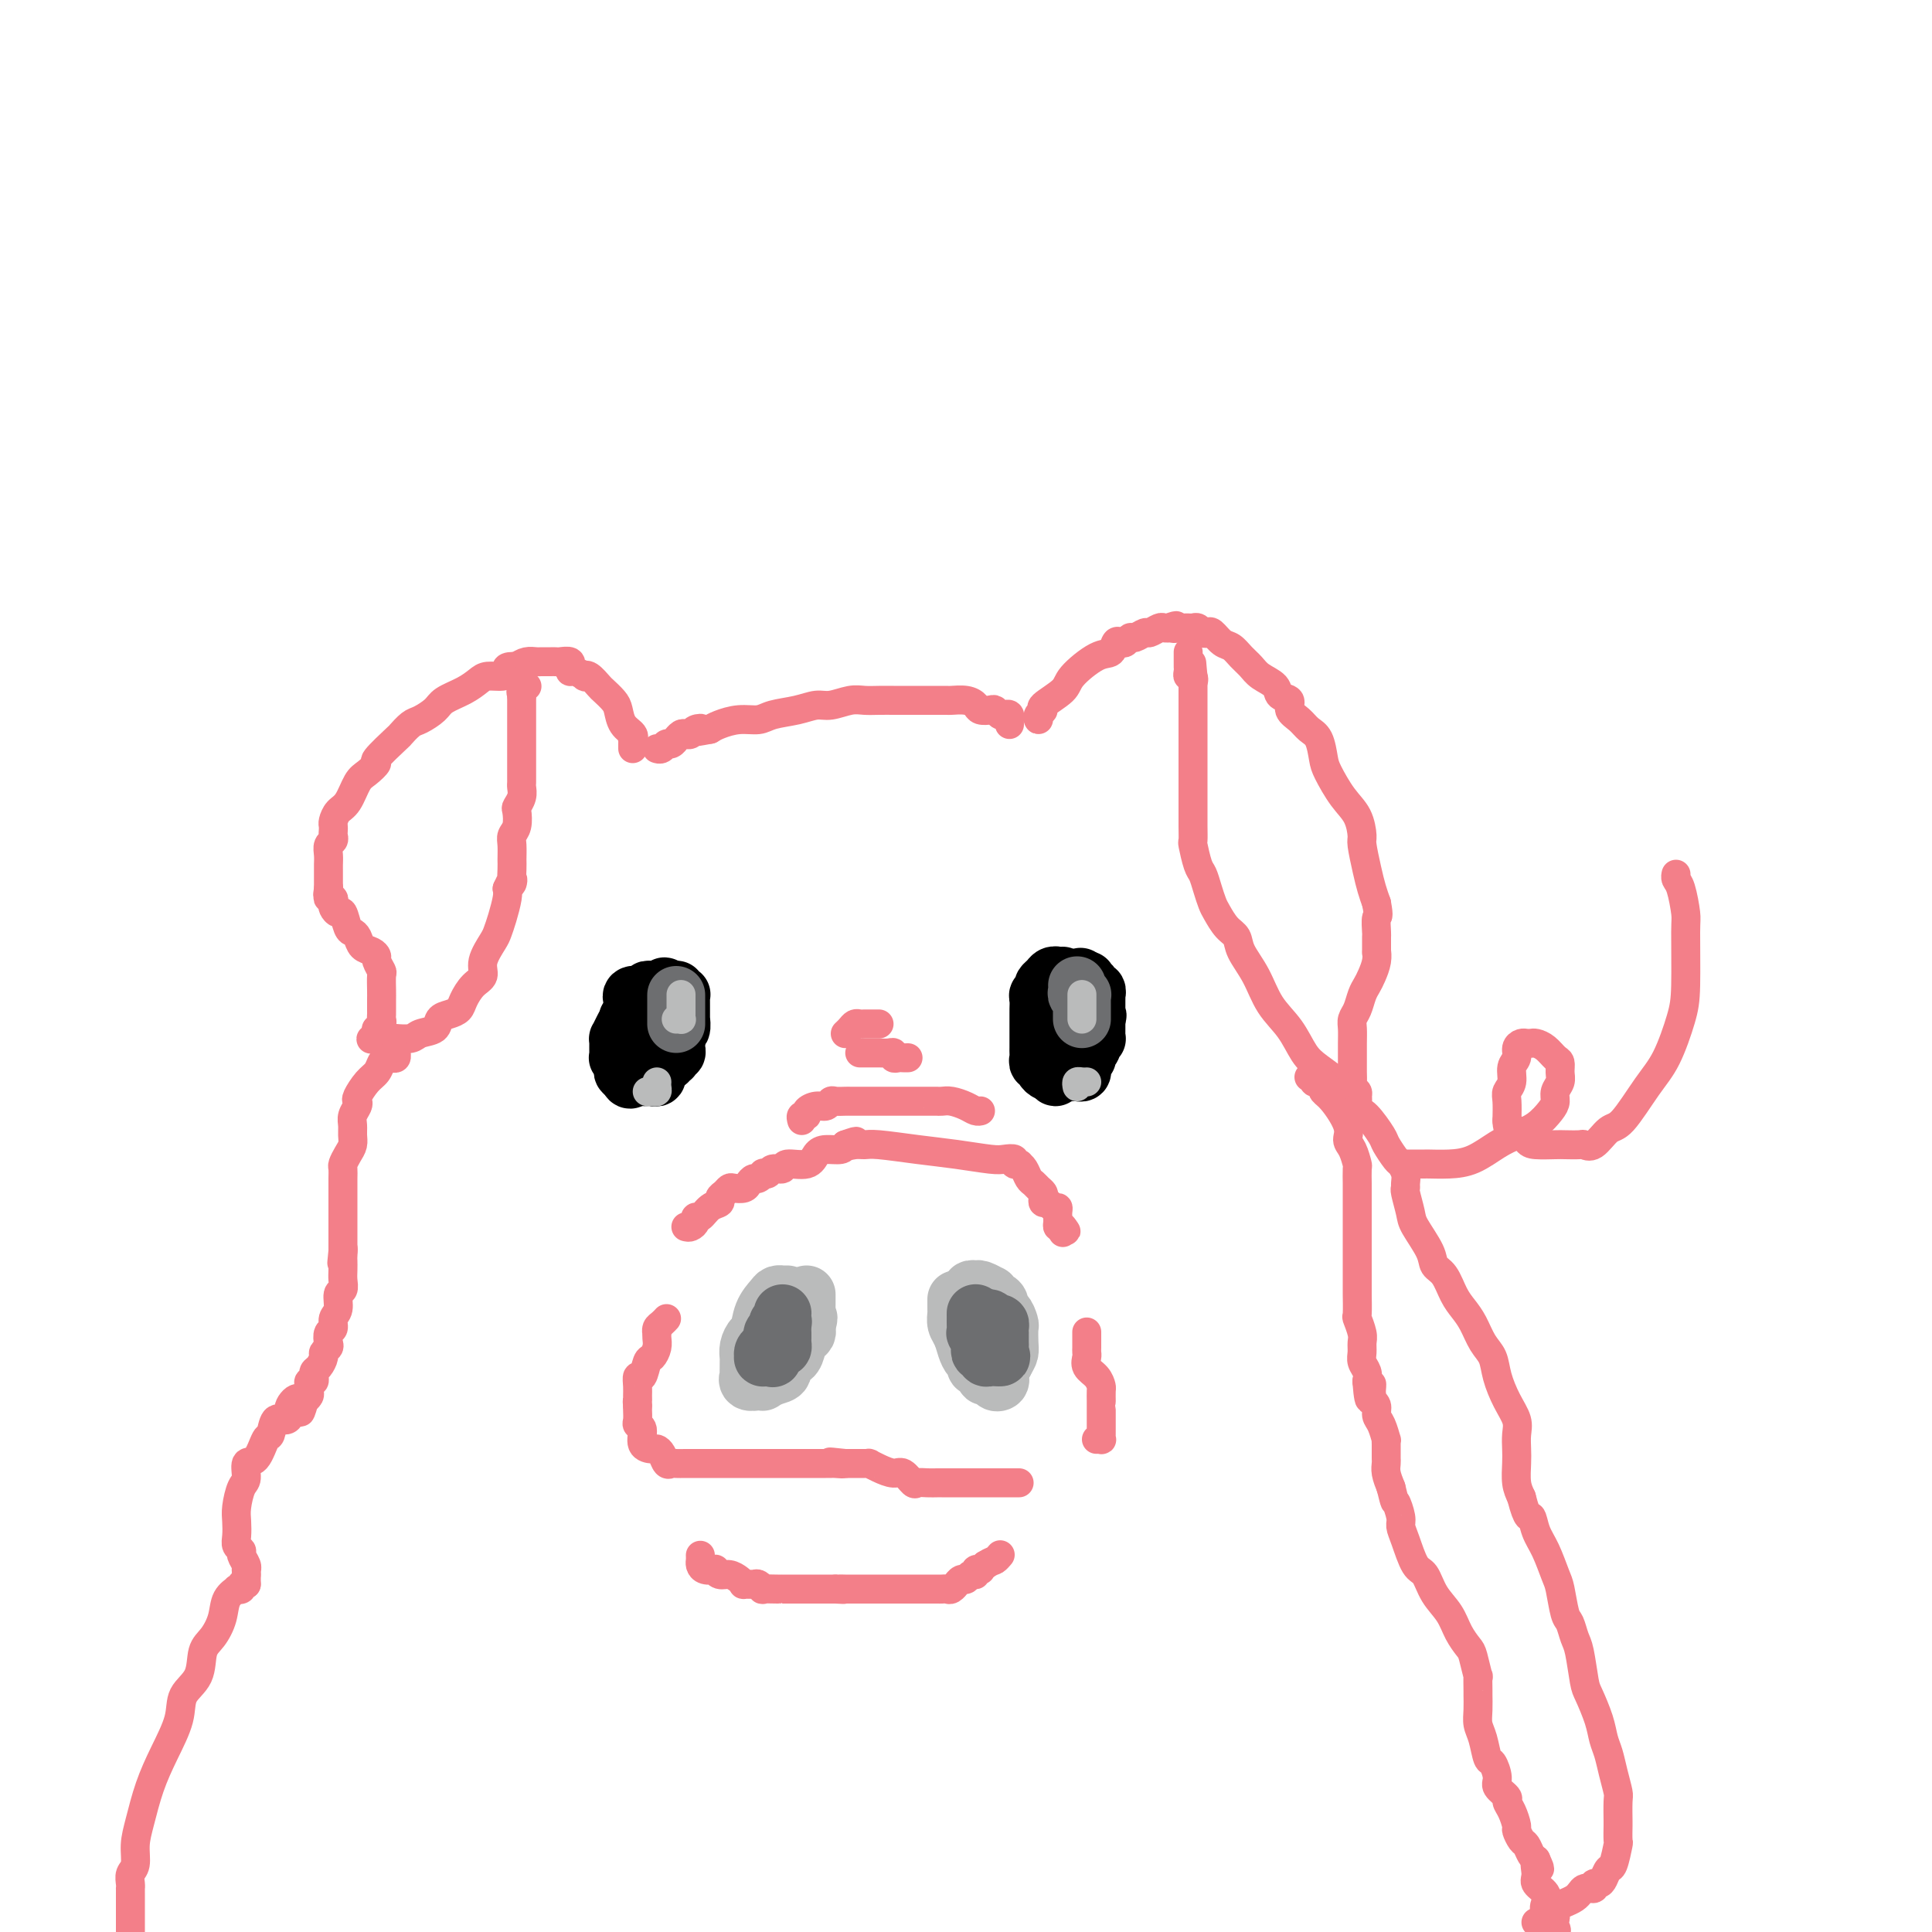 <svg viewBox='0 0 400 400' version='1.1' xmlns='http://www.w3.org/2000/svg' xmlns:xlink='http://www.w3.org/1999/xlink'><g fill='none' stroke='rgb(0,0,0)' stroke-width='12' stroke-linecap='round' stroke-linejoin='round'><path d='M131,208c-0.002,-0.091 -0.005,-0.182 0,0c0.005,0.182 0.016,0.636 0,1c-0.016,0.364 -0.060,0.639 0,1c0.060,0.361 0.222,0.808 0,1c-0.222,0.192 -0.830,0.128 -1,0c-0.170,-0.128 0.098,-0.318 0,0c-0.098,0.318 -0.562,1.146 -1,2c-0.438,0.854 -0.849,1.734 -1,2c-0.151,0.266 -0.040,-0.082 0,0c0.040,0.082 0.010,0.596 0,1c-0.010,0.404 0.001,0.700 0,1c-0.001,0.300 -0.014,0.605 0,1c0.014,0.395 0.056,0.880 0,1c-0.056,0.120 -0.208,-0.125 0,0c0.208,0.125 0.777,0.621 1,1c0.223,0.379 0.098,0.640 0,1c-0.098,0.360 -0.171,0.817 0,1c0.171,0.183 0.585,0.091 1,0'/><path d='M130,222c0.085,2.392 0.796,1.373 1,1c0.204,-0.373 -0.100,-0.100 0,0c0.100,0.100 0.605,0.028 1,0c0.395,-0.028 0.680,-0.011 1,0c0.320,0.011 0.674,0.018 1,0c0.326,-0.018 0.622,-0.060 1,0c0.378,0.060 0.836,0.222 1,0c0.164,-0.222 0.033,-0.829 0,-1c-0.033,-0.171 0.033,0.094 0,0c-0.033,-0.094 -0.166,-0.546 0,-1c0.166,-0.454 0.632,-0.910 1,-1c0.368,-0.090 0.638,0.187 1,0c0.362,-0.187 0.815,-0.838 1,-1c0.185,-0.162 0.102,0.164 0,0c-0.102,-0.164 -0.224,-0.817 0,-1c0.224,-0.183 0.792,0.106 1,0c0.208,-0.106 0.056,-0.605 0,-1c-0.056,-0.395 -0.016,-0.684 0,-1c0.016,-0.316 0.008,-0.658 0,-1'/><path d='M140,215c0.614,-1.196 0.151,-0.185 0,0c-0.151,0.185 0.012,-0.457 0,-1c-0.012,-0.543 -0.199,-0.986 0,-1c0.199,-0.014 0.785,0.400 1,0c0.215,-0.400 0.057,-1.613 0,-2c-0.057,-0.387 -0.015,0.051 0,0c0.015,-0.051 0.004,-0.592 0,-1c-0.004,-0.408 -0.000,-0.684 0,-1c0.000,-0.316 -0.004,-0.672 0,-1c0.004,-0.328 0.015,-0.628 0,-1c-0.015,-0.372 -0.056,-0.818 0,-1c0.056,-0.182 0.208,-0.101 0,0c-0.208,0.101 -0.777,0.223 -1,0c-0.223,-0.223 -0.101,-0.792 0,-1c0.101,-0.208 0.181,-0.056 0,0c-0.181,0.056 -0.623,0.016 -1,0c-0.377,-0.016 -0.688,-0.008 -1,0'/><path d='M138,205c-0.472,-1.547 -0.652,-0.416 -1,0c-0.348,0.416 -0.863,0.115 -1,0c-0.137,-0.115 0.102,-0.045 0,0c-0.102,0.045 -0.547,0.065 -1,0c-0.453,-0.065 -0.913,-0.214 -1,0c-0.087,0.214 0.201,0.793 0,1c-0.201,0.207 -0.891,0.044 -1,0c-0.109,-0.044 0.363,0.031 0,0c-0.363,-0.031 -1.561,-0.167 -2,0c-0.439,0.167 -0.118,0.636 0,1c0.118,0.364 0.033,0.623 0,1c-0.033,0.377 -0.012,0.872 0,1c0.012,0.128 0.017,-0.109 0,0c-0.017,0.109 -0.056,0.565 0,1c0.056,0.435 0.207,0.848 0,1c-0.207,0.152 -0.774,0.043 -1,0c-0.226,-0.043 -0.113,-0.022 0,0'/><path d='M220,202c-0.447,-0.006 -0.894,-0.013 -1,0c-0.106,0.013 0.129,0.045 0,0c-0.129,-0.045 -0.622,-0.166 -1,0c-0.378,0.166 -0.641,0.618 -1,1c-0.359,0.382 -0.814,0.693 -1,1c-0.186,0.307 -0.102,0.611 0,1c0.102,0.389 0.224,0.864 0,1c-0.224,0.136 -0.792,-0.065 -1,0c-0.208,0.065 -0.056,0.398 0,1c0.056,0.602 0.015,1.475 0,2c-0.015,0.525 -0.004,0.703 0,1c0.004,0.297 0.001,0.713 0,1c-0.001,0.287 -0.000,0.444 0,1c0.000,0.556 0.000,1.511 0,2c-0.000,0.489 -0.001,0.513 0,1c0.001,0.487 0.004,1.436 0,2c-0.004,0.564 -0.016,0.742 0,1c0.016,0.258 0.060,0.595 0,1c-0.060,0.405 -0.223,0.879 0,1c0.223,0.121 0.833,-0.112 1,0c0.167,0.112 -0.109,0.569 0,1c0.109,0.431 0.603,0.838 1,1c0.397,0.162 0.699,0.081 1,0'/><path d='M218,222c0.626,2.011 0.693,0.539 1,0c0.307,-0.539 0.856,-0.145 1,0c0.144,0.145 -0.115,0.040 0,0c0.115,-0.040 0.605,-0.014 1,0c0.395,0.014 0.695,0.015 1,0c0.305,-0.015 0.617,-0.046 1,0c0.383,0.046 0.839,0.170 1,0c0.161,-0.170 0.029,-0.634 0,-1c-0.029,-0.366 0.045,-0.633 0,-1c-0.045,-0.367 -0.209,-0.833 0,-1c0.209,-0.167 0.792,-0.034 1,0c0.208,0.034 0.042,-0.032 0,0c-0.042,0.032 0.040,0.163 0,0c-0.040,-0.163 -0.203,-0.618 0,-1c0.203,-0.382 0.772,-0.690 1,-1c0.228,-0.310 0.114,-0.622 0,-1c-0.114,-0.378 -0.227,-0.822 0,-1c0.227,-0.178 0.793,-0.089 1,0c0.207,0.089 0.056,0.179 0,0c-0.056,-0.179 -0.015,-0.625 0,-1c0.015,-0.375 0.004,-0.678 0,-1c-0.004,-0.322 -0.001,-0.663 0,-1c0.001,-0.337 0.001,-0.668 0,-1'/><path d='M227,211c0.464,-1.654 0.124,-0.288 0,0c-0.124,0.288 -0.033,-0.501 0,-1c0.033,-0.499 0.009,-0.707 0,-1c-0.009,-0.293 -0.001,-0.671 0,-1c0.001,-0.329 -0.004,-0.609 0,-1c0.004,-0.391 0.016,-0.893 0,-1c-0.016,-0.107 -0.061,0.183 0,0c0.061,-0.183 0.226,-0.837 0,-1c-0.226,-0.163 -0.844,0.167 -1,0c-0.156,-0.167 0.152,-0.829 0,-1c-0.152,-0.171 -0.762,0.150 -1,0c-0.238,-0.150 -0.102,-0.771 0,-1c0.102,-0.229 0.172,-0.065 0,0c-0.172,0.065 -0.586,0.033 -1,0'/><path d='M224,203c-0.500,-1.333 -0.250,-0.667 0,0'/></g>
<g fill='none' stroke='rgb(243,127,137)' stroke-width='6' stroke-linecap='round' stroke-linejoin='round'><path d='M142,254c0.304,0.079 0.609,0.158 1,0c0.391,-0.158 0.869,-0.553 1,-1c0.131,-0.447 -0.085,-0.946 0,-1c0.085,-0.054 0.471,0.337 1,0c0.529,-0.337 1.203,-1.400 2,-2c0.797,-0.600 1.718,-0.735 2,-1c0.282,-0.265 -0.075,-0.659 0,-1c0.075,-0.341 0.583,-0.630 1,-1c0.417,-0.370 0.742,-0.821 1,-1c0.258,-0.179 0.450,-0.085 1,0c0.550,0.085 1.458,0.163 2,0c0.542,-0.163 0.719,-0.566 1,-1c0.281,-0.434 0.667,-0.900 1,-1c0.333,-0.100 0.613,0.165 1,0c0.387,-0.165 0.882,-0.761 1,-1c0.118,-0.239 -0.140,-0.121 0,0c0.140,0.121 0.678,0.244 1,0c0.322,-0.244 0.429,-0.857 1,-1c0.571,-0.143 1.608,0.182 2,0c0.392,-0.182 0.140,-0.871 1,-1c0.860,-0.129 2.833,0.302 4,0c1.167,-0.302 1.529,-1.339 2,-2c0.471,-0.661 1.050,-0.947 2,-1c0.950,-0.053 2.271,0.128 3,0c0.729,-0.128 0.864,-0.564 1,-1'/><path d='M175,237c3.905,-1.391 1.669,-0.370 1,0c-0.669,0.370 0.229,0.088 1,0c0.771,-0.088 1.414,0.019 2,0c0.586,-0.019 1.115,-0.162 3,0c1.885,0.162 5.126,0.631 8,1c2.874,0.369 5.382,0.639 8,1c2.618,0.361 5.346,0.815 7,1c1.654,0.185 2.233,0.102 3,0c0.767,-0.102 1.721,-0.224 2,0c0.279,0.224 -0.119,0.794 0,1c0.119,0.206 0.753,0.048 1,0c0.247,-0.048 0.108,0.015 0,0c-0.108,-0.015 -0.184,-0.106 0,0c0.184,0.106 0.627,0.410 1,1c0.373,0.590 0.674,1.467 1,2c0.326,0.533 0.675,0.721 1,1c0.325,0.279 0.626,0.648 1,1c0.374,0.352 0.821,0.687 1,1c0.179,0.313 0.090,0.605 0,1c-0.090,0.395 -0.182,0.892 0,1c0.182,0.108 0.637,-0.175 1,0c0.363,0.175 0.632,0.807 1,1c0.368,0.193 0.833,-0.053 1,0c0.167,0.053 0.034,0.406 0,1c-0.034,0.594 0.029,1.429 0,2c-0.029,0.571 -0.151,0.877 0,1c0.151,0.123 0.576,0.061 1,0'/><path d='M220,254c1.393,1.952 0.375,0.333 0,0c-0.375,-0.333 -0.107,0.619 0,1c0.107,0.381 0.054,0.190 0,0'/><path d='M225,276c0.000,-0.203 0.001,-0.406 0,0c-0.001,0.406 -0.002,1.421 0,2c0.002,0.579 0.007,0.721 0,1c-0.007,0.279 -0.026,0.695 0,1c0.026,0.305 0.098,0.500 0,1c-0.098,0.500 -0.366,1.304 0,2c0.366,0.696 1.366,1.282 2,2c0.634,0.718 0.902,1.567 1,2c0.098,0.433 0.026,0.448 0,1c-0.026,0.552 -0.007,1.639 0,2c0.007,0.361 0.002,-0.006 0,0c-0.002,0.006 -0.001,0.383 0,1c0.001,0.617 0.000,1.475 0,2c-0.000,0.525 -0.000,0.719 0,1c0.000,0.281 0.001,0.650 0,1c-0.001,0.350 -0.004,0.682 0,1c0.004,0.318 0.015,0.621 0,1c-0.015,0.379 -0.056,0.834 0,1c0.056,0.166 0.207,0.045 0,0c-0.207,-0.045 -0.774,-0.013 -1,0c-0.226,0.013 -0.113,0.006 0,0'/><path d='M211,307c-0.335,0.000 -0.669,0.000 -1,0c-0.331,-0.000 -0.657,-0.000 -1,0c-0.343,0.000 -0.702,0.000 -1,0c-0.298,-0.000 -0.536,-0.000 -1,0c-0.464,0.000 -1.154,0.000 -2,0c-0.846,-0.000 -1.847,-0.000 -3,0c-1.153,0.000 -2.458,0.000 -3,0c-0.542,-0.000 -0.320,-0.001 -1,0c-0.680,0.001 -2.261,0.002 -3,0c-0.739,-0.002 -0.635,-0.008 -1,0c-0.365,0.008 -1.199,0.031 -2,0c-0.801,-0.031 -1.569,-0.116 -2,0c-0.431,0.116 -0.526,0.434 -1,0c-0.474,-0.434 -1.329,-1.619 -2,-2c-0.671,-0.381 -1.160,0.041 -2,0c-0.840,-0.041 -2.032,-0.547 -3,-1c-0.968,-0.453 -1.712,-0.853 -2,-1c-0.288,-0.147 -0.118,-0.039 0,0c0.118,0.039 0.185,0.011 0,0c-0.185,-0.011 -0.623,-0.003 -1,0c-0.377,0.003 -0.692,0.001 -1,0c-0.308,-0.001 -0.608,-0.000 -1,0c-0.392,0.000 -0.875,0.000 -1,0c-0.125,-0.000 0.107,-0.000 0,0c-0.107,0.000 -0.554,0.000 -1,0'/><path d='M175,303c-5.747,-0.619 -2.116,-0.166 -1,0c1.116,0.166 -0.285,0.044 -1,0c-0.715,-0.044 -0.745,-0.012 -1,0c-0.255,0.012 -0.737,0.003 -1,0c-0.263,-0.003 -0.308,-0.001 -1,0c-0.692,0.001 -2.031,0.000 -3,0c-0.969,-0.000 -1.566,-0.000 -2,0c-0.434,0.000 -0.703,0.000 -1,0c-0.297,-0.000 -0.622,-0.000 -1,0c-0.378,0.000 -0.809,0.000 -1,0c-0.191,-0.000 -0.141,-0.000 -1,0c-0.859,0.000 -2.628,0.000 -4,0c-1.372,-0.000 -2.349,-0.000 -3,0c-0.651,0.000 -0.976,0.000 -2,0c-1.024,-0.000 -2.747,-0.001 -4,0c-1.253,0.001 -2.038,0.002 -3,0c-0.962,-0.002 -2.103,-0.007 -3,0c-0.897,0.007 -1.550,0.026 -2,0c-0.450,-0.026 -0.697,-0.098 -1,0c-0.303,0.098 -0.663,0.365 -1,0c-0.337,-0.365 -0.649,-1.362 -1,-2c-0.351,-0.638 -0.739,-0.917 -1,-1c-0.261,-0.083 -0.396,0.028 -1,0c-0.604,-0.028 -1.679,-0.196 -2,-1c-0.321,-0.804 0.110,-2.243 0,-3c-0.110,-0.757 -0.761,-0.832 -1,-1c-0.239,-0.168 -0.064,-0.430 0,-1c0.064,-0.570 0.018,-1.449 0,-2c-0.018,-0.551 -0.009,-0.776 0,-1'/><path d='M132,291c-0.154,-1.426 -0.038,-0.992 0,-1c0.038,-0.008 -0.001,-0.458 0,-1c0.001,-0.542 0.041,-1.177 0,-2c-0.041,-0.823 -0.165,-1.834 0,-2c0.165,-0.166 0.619,0.513 1,0c0.381,-0.513 0.691,-2.218 1,-3c0.309,-0.782 0.619,-0.639 1,-1c0.381,-0.361 0.833,-1.224 1,-2c0.167,-0.776 0.047,-1.465 0,-2c-0.047,-0.535 -0.023,-0.918 0,-1c0.023,-0.082 0.045,0.135 0,0c-0.045,-0.135 -0.156,-0.624 0,-1c0.156,-0.376 0.581,-0.640 1,-1c0.419,-0.360 0.834,-0.817 1,-1c0.166,-0.183 0.083,-0.091 0,0'/><path d='M166,232c-0.126,-0.444 -0.251,-0.889 0,-1c0.251,-0.111 0.880,0.110 1,0c0.120,-0.110 -0.267,-0.551 0,-1c0.267,-0.449 1.188,-0.905 2,-1c0.812,-0.095 1.514,0.171 2,0c0.486,-0.171 0.756,-0.778 1,-1c0.244,-0.222 0.461,-0.060 1,0c0.539,0.060 1.401,0.016 2,0c0.599,-0.016 0.935,-0.004 1,0c0.065,0.004 -0.140,0.001 0,0c0.140,-0.001 0.624,-0.000 1,0c0.376,0.000 0.643,0.000 1,0c0.357,-0.000 0.803,-0.000 2,0c1.197,0.000 3.143,-0.000 5,0c1.857,0.000 3.624,0.000 5,0c1.376,-0.000 2.360,-0.001 3,0c0.640,0.001 0.938,0.003 1,0c0.062,-0.003 -0.110,-0.011 0,0c0.110,0.011 0.502,0.041 1,0c0.498,-0.041 1.100,-0.155 2,0c0.900,0.155 2.097,0.578 3,1c0.903,0.422 1.512,0.845 2,1c0.488,0.155 0.854,0.044 1,0c0.146,-0.044 0.073,-0.022 0,0'/><path d='M188,219c-0.341,0.008 -0.682,0.016 -1,0c-0.318,-0.016 -0.613,-0.057 -1,0c-0.387,0.057 -0.867,0.211 -1,0c-0.133,-0.211 0.081,-0.789 0,-1c-0.081,-0.211 -0.456,-0.057 -1,0c-0.544,0.057 -1.256,0.015 -2,0c-0.744,-0.015 -1.519,-0.004 -2,0c-0.481,0.004 -0.668,0.001 -1,0c-0.332,-0.001 -0.809,-0.000 -1,0c-0.191,0.000 -0.095,0.000 0,0'/><path d='M175,214c0.334,-0.309 0.668,-0.619 1,-1c0.332,-0.381 0.663,-0.834 1,-1c0.337,-0.166 0.682,-0.044 1,0c0.318,0.044 0.611,0.012 1,0c0.389,-0.012 0.875,-0.003 1,0c0.125,0.003 -0.111,0.001 0,0c0.111,-0.001 0.568,-0.000 1,0c0.432,0.000 0.838,0.000 1,0c0.162,-0.000 0.081,-0.000 0,0'/></g>
<g fill='none' stroke='rgb(186,187,187)' stroke-width='12' stroke-linecap='round' stroke-linejoin='round'><path d='M163,268c-0.449,-0.004 -0.898,-0.008 -1,0c-0.102,0.008 0.141,0.027 0,0c-0.141,-0.027 -0.668,-0.100 -1,0c-0.332,0.100 -0.471,0.372 -1,1c-0.529,0.628 -1.448,1.611 -2,3c-0.552,1.389 -0.736,3.185 -1,4c-0.264,0.815 -0.607,0.651 -1,1c-0.393,0.349 -0.838,1.212 -1,2c-0.162,0.788 -0.043,1.503 0,2c0.043,0.497 0.010,0.778 0,1c-0.010,0.222 0.004,0.385 0,1c-0.004,0.615 -0.025,1.681 0,2c0.025,0.319 0.096,-0.110 0,0c-0.096,0.110 -0.360,0.758 0,1c0.360,0.242 1.344,0.077 2,0c0.656,-0.077 0.983,-0.066 1,0c0.017,0.066 -0.276,0.187 0,0c0.276,-0.187 1.121,-0.683 2,-1c0.879,-0.317 1.794,-0.456 2,-1c0.206,-0.544 -0.295,-1.494 0,-2c0.295,-0.506 1.385,-0.569 2,-1c0.615,-0.431 0.753,-1.229 1,-2c0.247,-0.771 0.602,-1.516 1,-2c0.398,-0.484 0.838,-0.707 1,-1c0.162,-0.293 0.046,-0.655 0,-1c-0.046,-0.345 -0.023,-0.672 0,-1'/><path d='M167,274c0.774,-1.726 0.207,-1.040 0,-1c-0.207,0.040 -0.056,-0.568 0,-1c0.056,-0.432 0.015,-0.690 0,-1c-0.015,-0.310 -0.004,-0.671 0,-1c0.004,-0.329 0.001,-0.624 0,-1c-0.001,-0.376 -0.000,-0.833 0,-1c0.000,-0.167 0.000,-0.045 0,0c-0.000,0.045 -0.000,0.013 0,0c0.000,-0.013 0.000,-0.006 0,0'/><path d='M198,269c0.002,0.326 0.003,0.653 0,1c-0.003,0.347 -0.012,0.715 0,1c0.012,0.285 0.044,0.486 0,1c-0.044,0.514 -0.166,1.342 0,2c0.166,0.658 0.618,1.147 1,2c0.382,0.853 0.693,2.070 1,3c0.307,0.930 0.608,1.572 1,2c0.392,0.428 0.873,0.640 1,1c0.127,0.360 -0.102,0.866 0,1c0.102,0.134 0.534,-0.104 1,0c0.466,0.104 0.966,0.551 1,1c0.034,0.449 -0.397,0.901 0,1c0.397,0.099 1.623,-0.155 2,0c0.377,0.155 -0.096,0.719 0,1c0.096,0.281 0.761,0.280 1,0c0.239,-0.280 0.054,-0.838 0,-1c-0.054,-0.162 0.024,0.072 0,0c-0.024,-0.072 -0.150,-0.449 0,-1c0.150,-0.551 0.575,-1.275 1,-2'/><path d='M208,282c0.535,-0.997 0.873,-1.491 1,-2c0.127,-0.509 0.044,-1.035 0,-2c-0.044,-0.965 -0.050,-2.371 0,-3c0.050,-0.629 0.154,-0.483 0,-1c-0.154,-0.517 -0.567,-1.698 -1,-2c-0.433,-0.302 -0.885,0.274 -1,0c-0.115,-0.274 0.106,-1.398 0,-2c-0.106,-0.602 -0.540,-0.683 -1,-1c-0.460,-0.317 -0.945,-0.869 -1,-1c-0.055,-0.131 0.321,0.160 0,0c-0.321,-0.160 -1.339,-0.771 -2,-1c-0.661,-0.229 -0.965,-0.076 -1,0c-0.035,0.076 0.201,0.076 0,0c-0.201,-0.076 -0.837,-0.229 -1,0c-0.163,0.229 0.149,0.840 0,1c-0.149,0.160 -0.758,-0.130 -1,0c-0.242,0.130 -0.117,0.679 0,1c0.117,0.321 0.228,0.415 0,1c-0.228,0.585 -0.793,1.662 -1,2c-0.207,0.338 -0.056,-0.063 0,0c0.056,0.063 0.018,0.592 0,1c-0.018,0.408 -0.015,0.697 0,1c0.015,0.303 0.043,0.620 0,1c-0.043,0.380 -0.155,0.823 0,1c0.155,0.177 0.578,0.089 1,0'/><path d='M200,276c-0.044,1.399 -0.156,0.897 0,1c0.156,0.103 0.578,0.811 1,1c0.422,0.189 0.844,-0.141 1,0c0.156,0.141 0.044,0.755 0,1c-0.044,0.245 -0.022,0.123 0,0'/></g>
<g fill='none' stroke='rgb(109,110,112)' stroke-width='12' stroke-linecap='round' stroke-linejoin='round'><path d='M162,272c0.009,-0.081 0.017,-0.162 0,0c-0.017,0.162 -0.061,0.568 0,1c0.061,0.432 0.226,0.889 0,1c-0.226,0.111 -0.845,-0.125 -1,0c-0.155,0.125 0.152,0.611 0,1c-0.152,0.389 -0.762,0.681 -1,1c-0.238,0.319 -0.102,0.664 0,1c0.102,0.336 0.170,0.665 0,1c-0.170,0.335 -0.579,0.678 -1,1c-0.421,0.322 -0.855,0.622 -1,1c-0.145,0.378 -0.000,0.833 0,1c0.000,0.167 -0.144,0.045 0,0c0.144,-0.045 0.577,-0.012 1,0c0.423,0.012 0.835,0.003 1,0c0.165,-0.003 0.082,-0.002 0,0'/><path d='M160,281c-0.144,0.922 0.497,-1.272 1,-2c0.503,-0.728 0.867,0.011 1,0c0.133,-0.011 0.036,-0.774 0,-1c-0.036,-0.226 -0.010,0.083 0,0c0.010,-0.083 0.003,-0.558 0,-1c-0.003,-0.442 -0.001,-0.850 0,-1c0.001,-0.150 0.000,-0.043 0,0c-0.000,0.043 -0.000,0.021 0,0'/><path d='M202,272c-0.001,-0.100 -0.001,-0.200 0,0c0.001,0.200 0.004,0.702 0,1c-0.004,0.298 -0.015,0.394 0,1c0.015,0.606 0.055,1.721 0,2c-0.055,0.279 -0.207,-0.280 0,0c0.207,0.280 0.773,1.399 1,2c0.227,0.601 0.117,0.683 0,1c-0.117,0.317 -0.239,0.870 0,1c0.239,0.130 0.838,-0.161 1,0c0.162,0.161 -0.114,0.775 0,1c0.114,0.225 0.618,0.060 1,0c0.382,-0.060 0.641,-0.016 1,0c0.359,0.016 0.817,0.005 1,0c0.183,-0.005 0.092,-0.002 0,0'/><path d='M207,281c0.619,0.130 0.166,-0.543 0,-1c-0.166,-0.457 -0.044,-0.696 0,-1c0.044,-0.304 0.012,-0.673 0,-1c-0.012,-0.327 -0.002,-0.613 0,-1c0.002,-0.387 -0.002,-0.874 0,-1c0.002,-0.126 0.011,0.111 0,0c-0.011,-0.111 -0.040,-0.569 0,-1c0.040,-0.431 0.151,-0.833 0,-1c-0.151,-0.167 -0.562,-0.097 -1,0c-0.438,0.097 -0.901,0.222 -1,0c-0.099,-0.222 0.166,-0.791 0,-1c-0.166,-0.209 -0.762,-0.060 -1,0c-0.238,0.060 -0.119,0.030 0,0'/></g>
<g fill='none' stroke='rgb(109,110,112)' stroke-width='6' stroke-linecap='round' stroke-linejoin='round'><path d='M160,276c0.083,-0.004 0.166,-0.008 0,0c-0.166,0.008 -0.580,0.029 -1,0c-0.420,-0.029 -0.844,-0.109 -1,0c-0.156,0.109 -0.042,0.407 0,1c0.042,0.593 0.014,1.479 0,2c-0.014,0.521 -0.014,0.675 0,1c0.014,0.325 0.042,0.820 0,1c-0.042,0.180 -0.155,0.045 0,0c0.155,-0.045 0.577,-0.001 1,0c0.423,0.001 0.845,-0.041 1,0c0.155,0.041 0.041,0.166 0,0c-0.041,-0.166 -0.011,-0.623 0,-1c0.011,-0.377 0.003,-0.676 0,-1c-0.003,-0.324 -0.001,-0.675 0,-1c0.001,-0.325 0.000,-0.626 0,-1c-0.000,-0.374 -0.000,-0.821 0,-1c0.000,-0.179 0.000,-0.089 0,0'/></g>
<g fill='none' stroke='rgb(243,127,137)' stroke-width='6' stroke-linecap='round' stroke-linejoin='round'><path d='M209,150c0.006,-0.452 0.013,-0.905 0,-1c-0.013,-0.095 -0.045,0.167 0,0c0.045,-0.167 0.168,-0.763 0,-1c-0.168,-0.237 -0.626,-0.115 -1,0c-0.374,0.115 -0.663,0.224 -1,0c-0.337,-0.224 -0.722,-0.782 -1,-1c-0.278,-0.218 -0.450,-0.097 -1,0c-0.550,0.097 -1.480,0.170 -2,0c-0.520,-0.170 -0.631,-0.581 -1,-1c-0.369,-0.419 -0.996,-0.844 -2,-1c-1.004,-0.156 -2.385,-0.042 -3,0c-0.615,0.042 -0.463,0.011 -1,0c-0.537,-0.011 -1.763,-0.003 -3,0c-1.237,0.003 -2.484,0.001 -3,0c-0.516,-0.001 -0.301,0.000 -1,0c-0.699,-0.000 -2.310,-0.001 -3,0c-0.690,0.001 -0.457,0.004 -1,0c-0.543,-0.004 -1.863,-0.016 -3,0c-1.137,0.016 -2.091,0.060 -3,0c-0.909,-0.060 -1.773,-0.224 -3,0c-1.227,0.224 -2.817,0.834 -4,1c-1.183,0.166 -1.961,-0.114 -3,0c-1.039,0.114 -2.341,0.622 -4,1c-1.659,0.378 -3.677,0.626 -5,1c-1.323,0.374 -1.953,0.873 -3,1c-1.047,0.127 -2.513,-0.120 -4,0c-1.487,0.120 -2.996,0.606 -4,1c-1.004,0.394 -1.502,0.697 -2,1'/><path d='M147,151c-4.891,0.944 -2.620,0.304 -2,0c0.620,-0.304 -0.412,-0.274 -1,0c-0.588,0.274 -0.731,0.790 -1,1c-0.269,0.210 -0.663,0.113 -1,0c-0.337,-0.113 -0.615,-0.241 -1,0c-0.385,0.241 -0.876,0.853 -1,1c-0.124,0.147 0.121,-0.171 0,0c-0.121,0.171 -0.607,0.830 -1,1c-0.393,0.170 -0.693,-0.150 -1,0c-0.307,0.150 -0.621,0.771 -1,1c-0.379,0.229 -0.823,0.065 -1,0c-0.177,-0.065 -0.089,-0.033 0,0'/><path d='M131,155c-0.004,-0.304 -0.008,-0.608 0,-1c0.008,-0.392 0.027,-0.871 0,-1c-0.027,-0.129 -0.100,0.093 0,0c0.100,-0.093 0.374,-0.501 0,-1c-0.374,-0.499 -1.395,-1.088 -2,-2c-0.605,-0.912 -0.796,-2.147 -1,-3c-0.204,-0.853 -0.423,-1.325 -1,-2c-0.577,-0.675 -1.512,-1.553 -2,-2c-0.488,-0.447 -0.530,-0.464 -1,-1c-0.470,-0.536 -1.370,-1.593 -2,-2c-0.630,-0.407 -0.992,-0.166 -1,0c-0.008,0.166 0.337,0.256 0,0c-0.337,-0.256 -1.356,-0.857 -2,-1c-0.644,-0.143 -0.911,0.172 -1,0c-0.089,-0.172 0.002,-0.831 0,-1c-0.002,-0.169 -0.095,0.151 0,0c0.095,-0.151 0.380,-0.772 0,-1c-0.380,-0.228 -1.425,-0.061 -2,0c-0.575,0.061 -0.679,0.016 -1,0c-0.321,-0.016 -0.859,-0.004 -1,0c-0.141,0.004 0.114,0.000 0,0c-0.114,-0.000 -0.597,0.003 -1,0c-0.403,-0.003 -0.727,-0.011 -1,0c-0.273,0.011 -0.497,0.041 -1,0c-0.503,-0.041 -1.287,-0.155 -2,0c-0.713,0.155 -1.357,0.577 -2,1'/><path d='M107,138c-2.755,-0.146 -2.143,0.489 -2,1c0.143,0.511 -0.182,0.900 -1,1c-0.818,0.100 -2.129,-0.087 -3,0c-0.871,0.087 -1.301,0.447 -2,1c-0.699,0.553 -1.667,1.299 -3,2c-1.333,0.701 -3.030,1.358 -4,2c-0.970,0.642 -1.212,1.268 -2,2c-0.788,0.732 -2.122,1.570 -3,2c-0.878,0.430 -1.302,0.453 -2,1c-0.698,0.547 -1.671,1.617 -2,2c-0.329,0.383 -0.013,0.078 -1,1c-0.987,0.922 -3.275,3.070 -4,4c-0.725,0.930 0.115,0.644 0,1c-0.115,0.356 -1.183,1.356 -2,2c-0.817,0.644 -1.382,0.932 -2,2c-0.618,1.068 -1.290,2.916 -2,4c-0.710,1.084 -1.458,1.404 -2,2c-0.542,0.596 -0.876,1.469 -1,2c-0.124,0.531 -0.037,0.719 0,1c0.037,0.281 0.024,0.656 0,1c-0.024,0.344 -0.059,0.659 0,1c0.059,0.341 0.212,0.708 0,1c-0.212,0.292 -0.789,0.508 -1,1c-0.211,0.492 -0.057,1.259 0,2c0.057,0.741 0.015,1.455 0,2c-0.015,0.545 -0.004,0.919 0,1c0.004,0.081 0.001,-0.133 0,0c-0.001,0.133 -0.000,0.613 0,1c0.000,0.387 0.000,0.681 0,1c-0.000,0.319 -0.000,0.663 0,1c0.000,0.337 0.000,0.669 0,1'/><path d='M68,184c-0.314,2.432 -0.098,0.511 0,0c0.098,-0.511 0.078,0.387 0,1c-0.078,0.613 -0.214,0.939 0,1c0.214,0.061 0.778,-0.144 1,0c0.222,0.144 0.101,0.638 0,1c-0.101,0.362 -0.182,0.594 0,1c0.182,0.406 0.626,0.986 1,1c0.374,0.014 0.677,-0.540 1,0c0.323,0.540 0.668,2.172 1,3c0.332,0.828 0.653,0.852 1,1c0.347,0.148 0.719,0.420 1,1c0.281,0.580 0.471,1.469 1,2c0.529,0.531 1.395,0.704 2,1c0.605,0.296 0.947,0.716 1,1c0.053,0.284 -0.182,0.432 0,1c0.182,0.568 0.781,1.556 1,2c0.219,0.444 0.059,0.342 0,1c-0.059,0.658 -0.016,2.074 0,3c0.016,0.926 0.005,1.361 0,2c-0.005,0.639 -0.005,1.481 0,2c0.005,0.519 0.015,0.714 0,1c-0.015,0.286 -0.056,0.664 0,1c0.056,0.336 0.207,0.629 0,1c-0.207,0.371 -0.774,0.820 -1,1c-0.226,0.180 -0.113,0.090 0,0'/><path d='M78,213c-0.099,2.022 0.155,1.078 0,1c-0.155,-0.078 -0.718,0.711 -1,1c-0.282,0.289 -0.283,0.077 0,0c0.283,-0.077 0.849,-0.021 1,0c0.151,0.021 -0.113,0.006 0,0c0.113,-0.006 0.602,-0.002 1,0c0.398,0.002 0.705,0.001 1,0c0.295,-0.001 0.577,-0.004 1,0c0.423,0.004 0.986,0.013 1,0c0.014,-0.013 -0.519,-0.049 0,0c0.519,0.049 2.092,0.182 3,0c0.908,-0.182 1.150,-0.678 2,-1c0.850,-0.322 2.307,-0.469 3,-1c0.693,-0.531 0.622,-1.444 1,-2c0.378,-0.556 1.206,-0.753 2,-1c0.794,-0.247 1.556,-0.543 2,-1c0.444,-0.457 0.571,-1.075 1,-2c0.429,-0.925 1.162,-2.159 2,-3c0.838,-0.841 1.783,-1.291 2,-2c0.217,-0.709 -0.292,-1.678 0,-3c0.292,-1.322 1.385,-2.998 2,-4c0.615,-1.002 0.753,-1.330 1,-2c0.247,-0.670 0.605,-1.680 1,-3c0.395,-1.320 0.827,-2.948 1,-4c0.173,-1.052 0.086,-1.526 0,-2'/><path d='M105,184c1.618,-3.624 1.165,-1.184 1,-1c-0.165,0.184 -0.040,-1.889 0,-3c0.040,-1.111 -0.003,-1.261 0,-2c0.003,-0.739 0.052,-2.067 0,-3c-0.052,-0.933 -0.206,-1.471 0,-2c0.206,-0.529 0.773,-1.049 1,-2c0.227,-0.951 0.113,-2.335 0,-3c-0.113,-0.665 -0.227,-0.612 0,-1c0.227,-0.388 0.793,-1.216 1,-2c0.207,-0.784 0.056,-1.523 0,-2c-0.056,-0.477 -0.015,-0.691 0,-1c0.015,-0.309 0.004,-0.712 0,-1c-0.004,-0.288 -0.001,-0.462 0,-1c0.001,-0.538 0.000,-1.441 0,-2c-0.000,-0.559 -0.000,-0.776 0,-1c0.000,-0.224 0.000,-0.456 0,-1c-0.000,-0.544 -0.000,-1.401 0,-2c0.000,-0.599 0.000,-0.939 0,-1c-0.000,-0.061 -0.000,0.156 0,0c0.000,-0.156 0.000,-0.686 0,-1c-0.000,-0.314 -0.000,-0.413 0,-1c0.000,-0.587 0.000,-1.663 0,-2c-0.000,-0.337 -0.000,0.063 0,0c0.000,-0.063 0.000,-0.591 0,-1c-0.000,-0.409 -0.000,-0.701 0,-1c0.000,-0.299 0.000,-0.606 0,-1c-0.000,-0.394 -0.000,-0.875 0,-1c0.000,-0.125 0.000,0.107 0,0c-0.000,-0.107 -0.000,-0.554 0,-1'/><path d='M108,144c0.480,-6.354 0.180,-2.239 0,-1c-0.180,1.239 -0.241,-0.397 0,-1c0.241,-0.603 0.783,-0.172 1,0c0.217,0.172 0.108,0.086 0,0'/><path d='M215,148c0.039,0.508 0.077,1.017 0,1c-0.077,-0.017 -0.270,-0.558 0,-1c0.270,-0.442 1.002,-0.784 1,-1c-0.002,-0.216 -0.740,-0.304 0,-1c0.740,-0.696 2.958,-1.998 4,-3c1.042,-1.002 0.909,-1.705 2,-3c1.091,-1.295 3.405,-3.183 5,-4c1.595,-0.817 2.469,-0.563 3,-1c0.531,-0.437 0.719,-1.566 1,-2c0.281,-0.434 0.657,-0.173 1,0c0.343,0.173 0.654,0.258 1,0c0.346,-0.258 0.726,-0.857 1,-1c0.274,-0.143 0.440,0.172 1,0c0.560,-0.172 1.513,-0.831 2,-1c0.487,-0.169 0.509,0.151 1,0c0.491,-0.151 1.451,-0.772 2,-1c0.549,-0.228 0.686,-0.061 1,0c0.314,0.061 0.804,0.018 1,0c0.196,-0.018 0.098,-0.009 0,0'/><path d='M242,130c2.499,-0.928 1.247,-0.248 1,0c-0.247,0.248 0.511,0.066 1,0c0.489,-0.066 0.708,-0.014 1,0c0.292,0.014 0.656,-0.010 1,0c0.344,0.010 0.669,0.053 1,0c0.331,-0.053 0.669,-0.203 1,0c0.331,0.203 0.655,0.761 1,1c0.345,0.239 0.711,0.161 1,0c0.289,-0.161 0.500,-0.405 1,0c0.500,0.405 1.287,1.459 2,2c0.713,0.541 1.351,0.567 2,1c0.649,0.433 1.310,1.272 2,2c0.690,0.728 1.408,1.346 2,2c0.592,0.654 1.057,1.344 2,2c0.943,0.656 2.364,1.278 3,2c0.636,0.722 0.488,1.545 1,2c0.512,0.455 1.685,0.543 2,1c0.315,0.457 -0.228,1.284 0,2c0.228,0.716 1.225,1.319 2,2c0.775,0.681 1.326,1.438 2,2c0.674,0.562 1.469,0.929 2,2c0.531,1.071 0.798,2.847 1,4c0.202,1.153 0.341,1.682 1,3c0.659,1.318 1.840,3.426 3,5c1.160,1.574 2.300,2.613 3,4c0.700,1.387 0.961,3.123 1,4c0.039,0.877 -0.144,0.895 0,2c0.144,1.105 0.616,3.298 1,5c0.384,1.702 0.681,2.915 1,4c0.319,1.085 0.659,2.043 1,3'/><path d='M285,187c0.619,3.285 0.166,2.497 0,3c-0.166,0.503 -0.044,2.297 0,3c0.044,0.703 0.009,0.313 0,1c-0.009,0.687 0.009,2.449 0,3c-0.009,0.551 -0.044,-0.110 0,0c0.044,0.110 0.167,0.992 0,2c-0.167,1.008 -0.623,2.143 -1,3c-0.377,0.857 -0.675,1.436 -1,2c-0.325,0.564 -0.675,1.112 -1,2c-0.325,0.888 -0.623,2.115 -1,3c-0.377,0.885 -0.833,1.427 -1,2c-0.167,0.573 -0.045,1.179 0,2c0.045,0.821 0.012,1.859 0,3c-0.012,1.141 -0.004,2.386 0,3c0.004,0.614 0.005,0.599 0,1c-0.005,0.401 -0.015,1.220 0,2c0.015,0.780 0.056,1.520 0,2c-0.056,0.480 -0.210,0.699 0,1c0.210,0.301 0.785,0.684 1,1c0.215,0.316 0.069,0.565 0,1c-0.069,0.435 -0.060,1.055 0,1c0.060,-0.055 0.170,-0.784 0,-1c-0.170,-0.216 -0.620,0.081 -1,0c-0.380,-0.081 -0.690,-0.541 -1,-1'/><path d='M279,226c-0.559,-0.612 -0.958,-1.141 -2,-2c-1.042,-0.859 -2.729,-2.049 -4,-3c-1.271,-0.951 -2.127,-1.665 -3,-3c-0.873,-1.335 -1.763,-3.292 -3,-5c-1.237,-1.708 -2.820,-3.166 -4,-5c-1.180,-1.834 -1.955,-4.042 -3,-6c-1.045,-1.958 -2.360,-3.664 -3,-5c-0.640,-1.336 -0.605,-2.300 -1,-3c-0.395,-0.700 -1.219,-1.136 -2,-2c-0.781,-0.864 -1.518,-2.154 -2,-3c-0.482,-0.846 -0.707,-1.246 -1,-2c-0.293,-0.754 -0.653,-1.860 -1,-3c-0.347,-1.140 -0.681,-2.314 -1,-3c-0.319,-0.686 -0.621,-0.885 -1,-2c-0.379,-1.115 -0.834,-3.146 -1,-4c-0.166,-0.854 -0.045,-0.531 0,-1c0.045,-0.469 0.012,-1.729 0,-3c-0.012,-1.271 -0.003,-2.552 0,-4c0.003,-1.448 0.001,-3.065 0,-4c-0.001,-0.935 -0.000,-1.190 0,-2c0.000,-0.810 0.000,-2.175 0,-3c-0.000,-0.825 -0.000,-1.109 0,-2c0.000,-0.891 0.000,-2.389 0,-3c-0.000,-0.611 -0.000,-0.335 0,-1c0.000,-0.665 0.000,-2.273 0,-3c-0.000,-0.727 -0.000,-0.575 0,-1c0.000,-0.425 0.000,-1.426 0,-2c-0.000,-0.574 -0.000,-0.721 0,-1c0.000,-0.279 0.000,-0.691 0,-1c-0.000,-0.309 -0.000,-0.517 0,-1c0.000,-0.483 0.000,-1.242 0,-2'/><path d='M247,141c-0.480,-6.875 -0.181,-2.563 0,-1c0.181,1.563 0.245,0.377 0,0c-0.245,-0.377 -0.798,0.054 -1,0c-0.202,-0.054 -0.054,-0.593 0,-1c0.054,-0.407 0.015,-0.684 0,-1c-0.015,-0.316 -0.004,-0.672 0,-1c0.004,-0.328 0.001,-0.627 0,-1c-0.001,-0.373 -0.000,-0.821 0,-1c0.000,-0.179 0.000,-0.090 0,0'/><path d='M82,218c-0.024,-0.112 -0.048,-0.224 0,0c0.048,0.224 0.168,0.784 0,1c-0.168,0.216 -0.625,0.087 -1,0c-0.375,-0.087 -0.668,-0.132 -1,0c-0.332,0.132 -0.702,0.441 -1,1c-0.298,0.559 -0.524,1.367 -1,2c-0.476,0.633 -1.203,1.090 -2,2c-0.797,0.910 -1.663,2.274 -2,3c-0.337,0.726 -0.143,0.813 0,1c0.143,0.187 0.235,0.473 0,1c-0.235,0.527 -0.798,1.296 -1,2c-0.202,0.704 -0.044,1.344 0,2c0.044,0.656 -0.027,1.327 0,2c0.027,0.673 0.151,1.349 0,2c-0.151,0.651 -0.576,1.278 -1,2c-0.424,0.722 -0.846,1.539 -1,2c-0.154,0.461 -0.041,0.565 0,1c0.041,0.435 0.011,1.201 0,2c-0.011,0.799 -0.003,1.631 0,2c0.003,0.369 0.001,0.275 0,1c-0.001,0.725 -0.000,2.269 0,3c0.000,0.731 0.000,0.647 0,1c-0.000,0.353 -0.000,1.141 0,2c0.000,0.859 0.000,1.788 0,2c-0.000,0.212 -0.000,-0.294 0,0c0.000,0.294 0.000,1.387 0,2c-0.000,0.613 -0.000,0.747 0,1c0.000,0.253 0.000,0.627 0,1'/><path d='M71,259c-0.464,4.899 -0.125,1.147 0,0c0.125,-1.147 0.034,0.313 0,1c-0.034,0.687 -0.013,0.602 0,1c0.013,0.398 0.019,1.279 0,2c-0.019,0.721 -0.062,1.281 0,2c0.062,0.719 0.228,1.597 0,2c-0.228,0.403 -0.849,0.330 -1,1c-0.151,0.670 0.170,2.081 0,3c-0.170,0.919 -0.829,1.345 -1,2c-0.171,0.655 0.146,1.538 0,2c-0.146,0.462 -0.756,0.504 -1,1c-0.244,0.496 -0.121,1.446 0,2c0.121,0.554 0.239,0.711 0,1c-0.239,0.289 -0.834,0.708 -1,1c-0.166,0.292 0.099,0.455 0,1c-0.099,0.545 -0.561,1.470 -1,2c-0.439,0.530 -0.853,0.663 -1,1c-0.147,0.337 -0.025,0.878 0,1c0.025,0.122 -0.046,-0.174 0,0c0.046,0.174 0.209,0.820 0,1c-0.209,0.180 -0.792,-0.106 -1,0c-0.208,0.106 -0.042,0.603 0,1c0.042,0.397 -0.040,0.694 0,1c0.040,0.306 0.203,0.621 0,1c-0.203,0.379 -0.772,0.823 -1,1c-0.228,0.177 -0.114,0.089 0,0'/><path d='M63,290c-1.340,4.762 -0.692,1.168 -1,0c-0.308,-1.168 -1.574,0.091 -2,1c-0.426,0.909 -0.011,1.469 0,2c0.011,0.531 -0.381,1.033 -1,1c-0.619,-0.033 -1.466,-0.600 -2,0c-0.534,0.600 -0.755,2.367 -1,3c-0.245,0.633 -0.513,0.131 -1,1c-0.487,0.869 -1.192,3.107 -2,4c-0.808,0.893 -1.719,0.440 -2,1c-0.281,0.560 0.069,2.131 0,3c-0.069,0.869 -0.555,1.034 -1,2c-0.445,0.966 -0.847,2.731 -1,4c-0.153,1.269 -0.056,2.041 0,3c0.056,0.959 0.071,2.106 0,3c-0.071,0.894 -0.229,1.536 0,2c0.229,0.464 0.846,0.751 1,1c0.154,0.249 -0.155,0.462 0,1c0.155,0.538 0.773,1.402 1,2c0.227,0.598 0.061,0.930 0,1c-0.061,0.070 -0.017,-0.123 0,0c0.017,0.123 0.009,0.561 0,1'/><path d='M51,326c0.000,3.337 0.000,1.678 0,1c0.000,-0.678 0.000,-0.375 0,0c0.000,0.375 0.000,0.821 0,1c0.000,0.179 0.000,0.089 0,0'/><path d='M145,322c0.014,0.339 0.027,0.678 0,1c-0.027,0.322 -0.096,0.626 0,1c0.096,0.374 0.357,0.817 1,1c0.643,0.183 1.667,0.104 2,0c0.333,-0.104 -0.026,-0.234 0,0c0.026,0.234 0.436,0.833 1,1c0.564,0.167 1.282,-0.099 2,0c0.718,0.099 1.435,0.561 2,1c0.565,0.439 0.979,0.853 1,1c0.021,0.147 -0.351,0.025 0,0c0.351,-0.025 1.425,0.046 2,0c0.575,-0.046 0.652,-0.208 1,0c0.348,0.208 0.968,0.788 1,1c0.032,0.212 -0.524,0.057 0,0c0.524,-0.057 2.130,-0.015 3,0c0.870,0.015 1.006,0.004 1,0c-0.006,-0.004 -0.153,-0.001 0,0c0.153,0.001 0.607,0.000 1,0c0.393,-0.000 0.725,-0.000 1,0c0.275,0.000 0.493,0.000 1,0c0.507,-0.000 1.301,-0.000 2,0c0.699,0.000 1.301,0.000 2,0c0.699,-0.000 1.496,-0.000 2,0c0.504,0.000 0.715,0.000 1,0c0.285,-0.000 0.642,-0.000 1,0'/><path d='M173,329c2.810,0.155 1.334,0.041 1,0c-0.334,-0.041 0.473,-0.011 1,0c0.527,0.011 0.774,0.003 1,0c0.226,-0.003 0.431,-0.001 1,0c0.569,0.001 1.501,0.000 2,0c0.499,-0.000 0.564,-0.000 1,0c0.436,0.000 1.243,0.000 2,0c0.757,-0.000 1.463,-0.000 2,0c0.537,0.000 0.904,0.000 1,0c0.096,-0.000 -0.080,-0.000 0,0c0.080,0.000 0.417,0.000 1,0c0.583,-0.000 1.413,-0.000 2,0c0.587,0.000 0.930,0.000 1,0c0.070,-0.000 -0.132,-0.000 0,0c0.132,0.000 0.599,0.000 1,0c0.401,-0.000 0.738,-0.000 1,0c0.262,0.000 0.451,0.001 1,0c0.549,-0.001 1.457,-0.004 2,0c0.543,0.004 0.719,0.016 1,0c0.281,-0.016 0.667,-0.061 1,0c0.333,0.061 0.614,0.228 1,0c0.386,-0.228 0.877,-0.850 1,-1c0.123,-0.150 -0.121,0.171 0,0c0.121,-0.171 0.606,-0.834 1,-1c0.394,-0.166 0.698,0.166 1,0c0.302,-0.166 0.602,-0.828 1,-1c0.398,-0.172 0.894,0.147 1,0c0.106,-0.147 -0.178,-0.761 0,-1c0.178,-0.239 0.817,-0.103 1,0c0.183,0.103 -0.091,0.172 0,0c0.091,-0.172 0.545,-0.586 1,-1'/><path d='M204,324c1.475,-0.939 1.663,-0.788 2,-1c0.337,-0.212 0.821,-0.788 1,-1c0.179,-0.212 0.051,-0.061 0,0c-0.051,0.061 -0.026,0.030 0,0'/><path d='M51,328c-0.457,-0.111 -0.914,-0.221 -1,0c-0.086,0.221 0.199,0.775 0,1c-0.199,0.225 -0.882,0.122 -1,0c-0.118,-0.122 0.329,-0.264 0,0c-0.329,0.264 -1.434,0.934 -2,2c-0.566,1.066 -0.593,2.528 -1,4c-0.407,1.472 -1.192,2.954 -2,4c-0.808,1.046 -1.637,1.656 -2,3c-0.363,1.344 -0.261,3.420 -1,5c-0.739,1.580 -2.320,2.662 -3,4c-0.680,1.338 -0.459,2.930 -1,5c-0.541,2.070 -1.843,4.617 -3,7c-1.157,2.383 -2.170,4.602 -3,7c-0.830,2.398 -1.476,4.975 -2,7c-0.524,2.025 -0.925,3.499 -1,5c-0.075,1.501 0.176,3.029 0,4c-0.176,0.971 -0.779,1.387 -1,2c-0.221,0.613 -0.059,1.425 0,2c0.059,0.575 0.016,0.914 0,1c-0.016,0.086 -0.004,-0.080 0,0c0.004,0.080 0.001,0.406 0,1c-0.001,0.594 -0.000,1.458 0,2c0.000,0.542 0.000,0.764 0,1c-0.000,0.236 -0.000,0.487 0,1c0.000,0.513 0.000,1.290 0,2c-0.000,0.710 -0.000,1.355 0,2'/><path d='M271,223c0.445,-0.112 0.890,-0.223 1,0c0.110,0.223 -0.115,0.781 0,1c0.115,0.219 0.571,0.100 1,0c0.429,-0.100 0.830,-0.183 1,0c0.170,0.183 0.108,0.630 0,1c-0.108,0.370 -0.261,0.664 0,1c0.261,0.336 0.935,0.714 2,2c1.065,1.286 2.520,3.480 3,5c0.480,1.520 -0.015,2.366 0,3c0.015,0.634 0.540,1.057 1,2c0.460,0.943 0.855,2.406 1,3c0.145,0.594 0.039,0.318 0,1c-0.039,0.682 -0.010,2.322 0,3c0.010,0.678 0.003,0.394 0,1c-0.003,0.606 -0.001,2.103 0,3c0.001,0.897 0.000,1.194 0,2c-0.000,0.806 -0.000,2.122 0,3c0.000,0.878 0.000,1.318 0,2c-0.000,0.682 -0.000,1.604 0,3c0.000,1.396 0.000,3.264 0,4c-0.000,0.736 -0.001,0.338 0,1c0.001,0.662 0.004,2.383 0,3c-0.004,0.617 -0.015,0.129 0,1c0.015,0.871 0.057,3.101 0,4c-0.057,0.899 -0.212,0.467 0,1c0.212,0.533 0.793,2.029 1,3c0.207,0.971 0.042,1.415 0,2c-0.042,0.585 0.040,1.312 0,2c-0.040,0.688 -0.203,1.339 0,2c0.203,0.661 0.772,1.332 1,2c0.228,0.668 0.114,1.334 0,2'/><path d='M283,286c0.553,7.092 0.936,2.321 1,1c0.064,-1.321 -0.189,0.806 0,2c0.189,1.194 0.821,1.454 1,2c0.179,0.546 -0.096,1.379 0,2c0.096,0.621 0.562,1.031 1,2c0.438,0.969 0.850,2.497 1,3c0.150,0.503 0.040,-0.020 0,0c-0.040,0.020 -0.011,0.582 0,1c0.011,0.418 0.002,0.692 0,1c-0.002,0.308 0.002,0.652 0,1c-0.002,0.348 -0.011,0.702 0,1c0.011,0.298 0.041,0.542 0,1c-0.041,0.458 -0.155,1.131 0,2c0.155,0.869 0.577,1.935 1,3'/><path d='M288,308c0.937,3.926 0.779,2.740 1,3c0.221,0.260 0.822,1.965 1,3c0.178,1.035 -0.067,1.400 0,2c0.067,0.600 0.444,1.437 1,3c0.556,1.563 1.289,3.853 2,5c0.711,1.147 1.399,1.151 2,2c0.601,0.849 1.117,2.542 2,4c0.883,1.458 2.135,2.680 3,4c0.865,1.320 1.342,2.739 2,4c0.658,1.261 1.497,2.363 2,3c0.503,0.637 0.671,0.809 1,2c0.329,1.191 0.821,3.400 1,4c0.179,0.600 0.047,-0.408 0,0c-0.047,0.408 -0.010,2.232 0,3c0.010,0.768 -0.008,0.480 0,1c0.008,0.520 0.043,1.850 0,3c-0.043,1.150 -0.165,2.122 0,3c0.165,0.878 0.617,1.663 1,3c0.383,1.337 0.699,3.227 1,4c0.301,0.773 0.588,0.430 1,1c0.412,0.570 0.950,2.052 1,3c0.050,0.948 -0.389,1.361 0,2c0.389,0.639 1.606,1.504 2,2c0.394,0.496 -0.035,0.623 0,1c0.035,0.377 0.534,1.003 1,2c0.466,0.997 0.898,2.365 1,3c0.102,0.635 -0.127,0.538 0,1c0.127,0.462 0.611,1.485 1,2c0.389,0.515 0.682,0.523 1,1c0.318,0.477 0.662,1.422 1,2c0.338,0.578 0.669,0.789 1,1'/><path d='M318,385c1.538,3.380 0.385,1.329 0,1c-0.385,-0.329 0.000,1.065 0,2c-0.000,0.935 -0.385,1.410 0,2c0.385,0.590 1.540,1.296 2,2c0.460,0.704 0.226,1.405 0,2c-0.226,0.595 -0.446,1.083 0,2c0.446,0.917 1.556,2.262 2,3c0.444,0.738 0.222,0.869 0,1'/></g>
<g fill='none' stroke='rgb(109,110,112)' stroke-width='12' stroke-linecap='round' stroke-linejoin='round'><path d='M223,204c0.030,0.311 0.061,0.622 0,1c-0.061,0.378 -0.212,0.822 0,1c0.212,0.178 0.789,0.089 1,0c0.211,-0.089 0.057,-0.179 0,0c-0.057,0.179 -0.015,0.626 0,1c0.015,0.374 0.004,0.675 0,1c-0.004,0.325 -0.001,0.675 0,1c0.001,0.325 0.000,0.626 0,1c-0.000,0.374 -0.000,0.821 0,1c0.000,0.179 0.000,0.089 0,0'/><path d='M140,206c0.000,0.334 0.000,0.668 0,1c0.000,0.332 0.000,0.662 0,1c0.000,0.338 -0.000,0.683 0,1c0.000,0.317 0.000,0.607 0,1c-0.000,0.393 0.000,0.889 0,1c0.000,0.111 0.000,-0.162 0,0c0.000,0.162 0.000,0.761 0,1c0.000,0.239 0.000,0.120 0,0'/></g>
<g fill='none' stroke='rgb(186,187,187)' stroke-width='6' stroke-linecap='round' stroke-linejoin='round'><path d='M224,206c0.000,-0.089 0.000,-0.179 0,0c0.000,0.179 0.000,0.626 0,1c0.000,0.374 0.000,0.675 0,1c-0.000,0.325 0.000,0.676 0,1c0.000,0.324 -0.000,0.623 0,1c0.000,0.377 0.000,0.832 0,1c0.000,0.168 0.000,0.048 0,0c0.000,-0.048 0.000,-0.024 0,0'/><path d='M141,206c0.000,-0.089 0.000,-0.179 0,0c-0.000,0.179 -0.000,0.626 0,1c0.000,0.374 0.001,0.675 0,1c-0.001,0.325 -0.004,0.676 0,1c0.004,0.324 0.015,0.623 0,1c-0.015,0.377 -0.056,0.833 0,1c0.056,0.167 0.207,0.045 0,0c-0.207,-0.045 -0.774,-0.013 -1,0c-0.226,0.013 -0.113,0.006 0,0'/><path d='M134,226c0.309,-0.022 0.619,-0.045 1,0c0.381,0.045 0.834,0.156 1,0c0.166,-0.156 0.045,-0.581 0,-1c-0.045,-0.419 -0.013,-0.834 0,-1c0.013,-0.166 0.006,-0.083 0,0'/><path d='M223,225c-0.083,-0.423 -0.166,-0.845 0,-1c0.166,-0.155 0.580,-0.041 1,0c0.420,0.041 0.844,0.011 1,0c0.156,-0.011 0.042,-0.003 0,0c-0.042,0.003 -0.012,0.001 0,0c0.012,-0.001 0.006,-0.000 0,0'/></g>
<g fill='none' stroke='rgb(243,127,137)' stroke-width='6' stroke-linecap='round' stroke-linejoin='round'><path d='M280,230c0.283,-0.002 0.566,-0.004 1,0c0.434,0.004 1.019,0.014 2,1c0.981,0.986 2.358,2.950 3,4c0.642,1.050 0.550,1.188 1,2c0.450,0.812 1.441,2.298 2,3c0.559,0.702 0.685,0.619 1,1c0.315,0.381 0.820,1.226 1,2c0.180,0.774 0.035,1.479 0,2c-0.035,0.521 0.040,0.860 0,1c-0.040,0.140 -0.194,0.082 0,1c0.194,0.918 0.738,2.810 1,4c0.262,1.190 0.244,1.676 1,3c0.756,1.324 2.285,3.484 3,5c0.715,1.516 0.614,2.386 1,3c0.386,0.614 1.258,0.972 2,2c0.742,1.028 1.355,2.725 2,4c0.645,1.275 1.324,2.128 2,3c0.676,0.872 1.349,1.762 2,3c0.651,1.238 1.278,2.824 2,4c0.722,1.176 1.538,1.942 2,3c0.462,1.058 0.569,2.408 1,4c0.431,1.592 1.188,3.426 2,5c0.812,1.574 1.681,2.890 2,4c0.319,1.110 0.088,2.016 0,3c-0.088,0.984 -0.034,2.047 0,3c0.034,0.953 0.048,1.795 0,3c-0.048,1.205 -0.156,2.773 0,4c0.156,1.227 0.578,2.114 1,3'/><path d='M315,310c1.345,5.256 1.708,3.894 2,4c0.292,0.106 0.512,1.678 1,3c0.488,1.322 1.244,2.394 2,4c0.756,1.606 1.512,3.747 2,5c0.488,1.253 0.708,1.620 1,3c0.292,1.380 0.656,3.774 1,5c0.344,1.226 0.669,1.285 1,2c0.331,0.715 0.670,2.088 1,3c0.330,0.912 0.652,1.364 1,3c0.348,1.636 0.723,4.457 1,6c0.277,1.543 0.455,1.808 1,3c0.545,1.192 1.456,3.310 2,5c0.544,1.690 0.720,2.950 1,4c0.280,1.050 0.663,1.890 1,3c0.337,1.110 0.626,2.491 1,4c0.374,1.509 0.832,3.148 1,4c0.168,0.852 0.046,0.918 0,2c-0.046,1.082 -0.015,3.180 0,4c0.015,0.820 0.015,0.362 0,1c-0.015,0.638 -0.046,2.374 0,3c0.046,0.626 0.167,0.144 0,1c-0.167,0.856 -0.623,3.051 -1,4c-0.377,0.949 -0.674,0.651 -1,1c-0.326,0.349 -0.683,1.346 -1,2c-0.317,0.654 -0.596,0.966 -1,1c-0.404,0.034 -0.932,-0.209 -1,0c-0.068,0.209 0.324,0.871 0,1c-0.324,0.129 -1.365,-0.275 -2,0c-0.635,0.275 -0.863,1.228 -2,2c-1.137,0.772 -3.182,1.363 -4,2c-0.818,0.637 -0.409,1.318 0,2'/><path d='M322,397c-2.267,2.111 -1.933,1.889 -2,2c-0.067,0.111 -0.533,0.556 -1,1'/><path d='M318,398c0.000,0.000 0.000,0.000 0,0c0.000,0.000 0.000,0.000 0,0'/><path d='M291,241c0.332,-0.000 0.664,-0.000 1,0c0.336,0.000 0.676,0.000 1,0c0.324,-0.000 0.634,-0.001 1,0c0.366,0.001 0.790,0.005 1,0c0.210,-0.005 0.208,-0.018 1,0c0.792,0.018 2.378,0.066 4,0c1.622,-0.066 3.278,-0.248 5,-1c1.722,-0.752 3.509,-2.074 5,-3c1.491,-0.926 2.686,-1.455 4,-2c1.314,-0.545 2.748,-1.105 4,-2c1.252,-0.895 2.321,-2.126 3,-3c0.679,-0.874 0.967,-1.390 1,-2c0.033,-0.610 -0.190,-1.314 0,-2c0.190,-0.686 0.791,-1.353 1,-2c0.209,-0.647 0.025,-1.273 0,-2c-0.025,-0.727 0.110,-1.554 0,-2c-0.110,-0.446 -0.463,-0.512 -1,-1c-0.537,-0.488 -1.257,-1.399 -2,-2c-0.743,-0.601 -1.510,-0.891 -2,-1c-0.490,-0.109 -0.705,-0.037 -1,0c-0.295,0.037 -0.672,0.039 -1,0c-0.328,-0.039 -0.609,-0.120 -1,0c-0.391,0.120 -0.893,0.441 -1,1c-0.107,0.559 0.182,1.356 0,2c-0.182,0.644 -0.833,1.137 -1,2c-0.167,0.863 0.151,2.097 0,3c-0.151,0.903 -0.771,1.474 -1,2c-0.229,0.526 -0.065,1.007 0,2c0.065,0.993 0.033,2.496 0,4'/><path d='M312,232c0.039,2.668 1.136,1.839 2,2c0.864,0.161 1.496,1.311 2,2c0.504,0.689 0.880,0.916 2,1c1.120,0.084 2.985,0.025 4,0c1.015,-0.025 1.181,-0.018 2,0c0.819,0.018 2.289,0.045 3,0c0.711,-0.045 0.661,-0.164 1,0c0.339,0.164 1.066,0.610 2,0c0.934,-0.610 2.075,-2.277 3,-3c0.925,-0.723 1.635,-0.504 3,-2c1.365,-1.496 3.385,-4.709 5,-7c1.615,-2.291 2.826,-3.660 4,-6c1.174,-2.340 2.312,-5.649 3,-8c0.688,-2.351 0.927,-3.743 1,-7c0.073,-3.257 -0.019,-8.379 0,-11c0.019,-2.621 0.149,-2.741 0,-4c-0.149,-1.259 -0.576,-3.657 -1,-5c-0.424,-1.343 -0.845,-1.631 -1,-2c-0.155,-0.369 -0.044,-0.820 0,-1c0.044,-0.180 0.022,-0.090 0,0'/></g>
</svg>